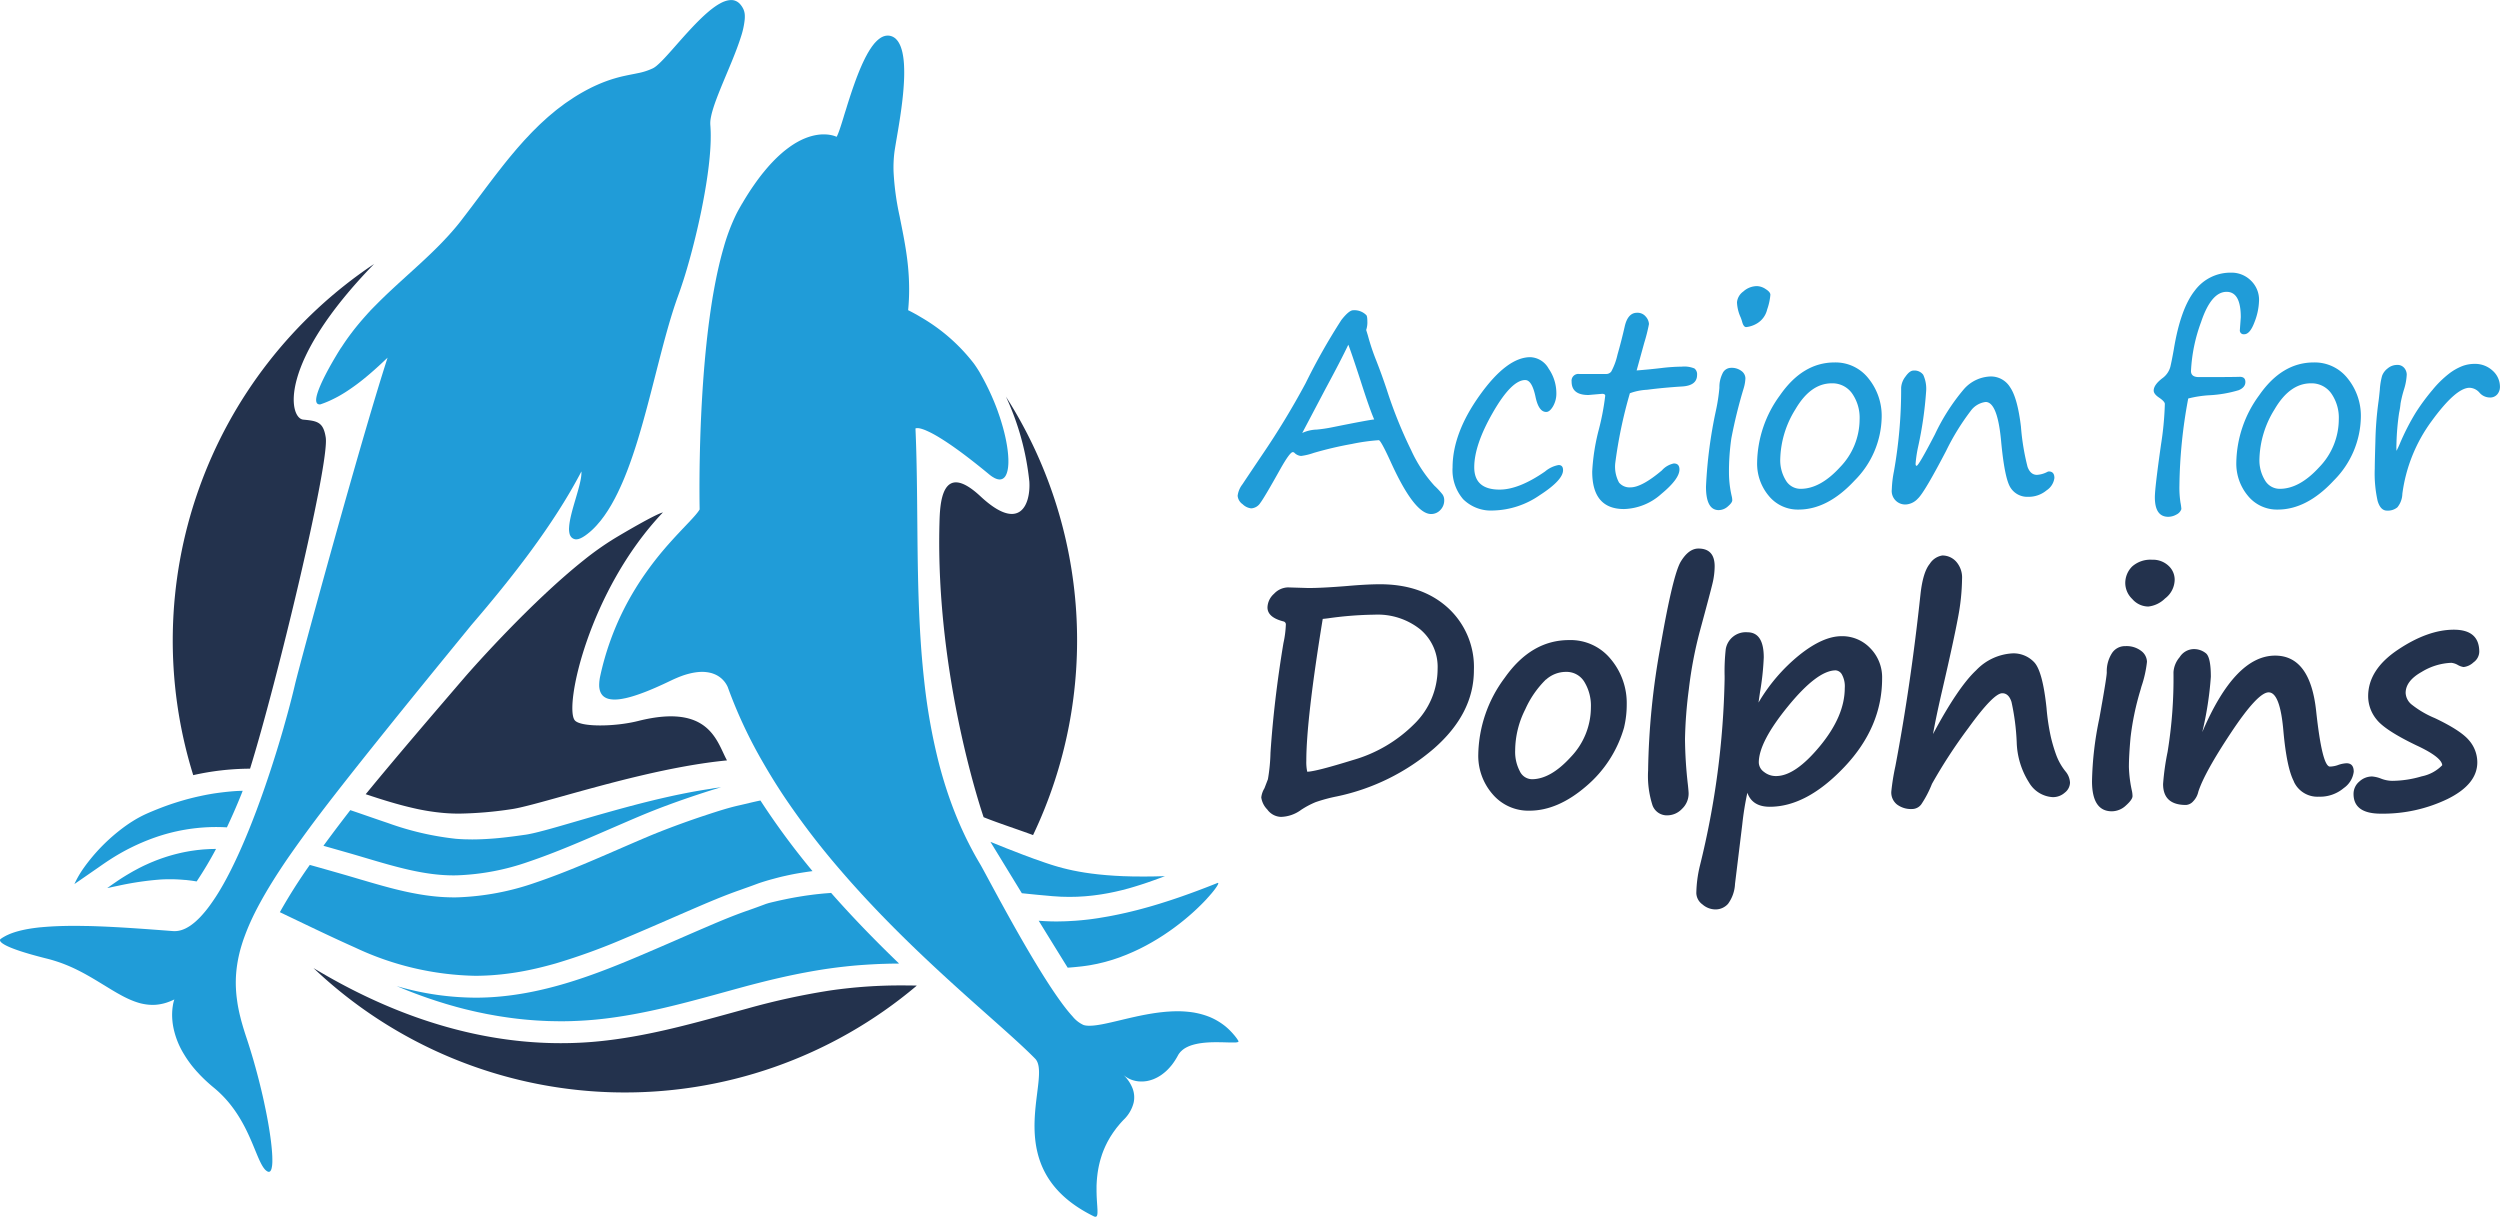 <svg xmlns="http://www.w3.org/2000/svg" width="400" height="194.691" viewBox="0 0 400 194.691">
  <g id="Group_10" data-name="Group 10" transform="translate(-3100.14 -1757.736)">
    <g id="Group_8" data-name="Group 8" transform="translate(3100.14 1757.736)">
      <path id="Path_78" data-name="Path 78" d="M3484.089,2654.949a78.124,78.124,0,0,0-11.546.8,113.291,113.291,0,0,0-13.26,2.885q-1.315.358-2.632.722c-6.824,1.878-13.88,3.82-21.211,4.538-2,.2-4.036.294-6.055.294-17.507,0-31.814-7.358-39.561-12.018a72.335,72.335,0,0,0,96.538,2.805c-.087,0-.175-.006-.261-.008C3485.424,2654.956,3484.747,2654.949,3484.089,2654.949Z" transform="translate(-3339.668 -2497.28)" fill="#23324d"/>
      <path id="Path_79" data-name="Path 79" d="M3284.287,2029.314c-.382-2.48-1.348-2.641-3.6-2.852s-4.215-8.927,11.352-24.917a72.442,72.442,0,0,0-28.951,81.8,42.013,42.013,0,0,1,9.091-1.035C3276.423,2068.661,3284.917,2033.4,3284.287,2029.314Z" transform="translate(-3232.17 -1959.322)" fill="#23324d"/>
      <path id="Path_80" data-name="Path 80" d="M3939.473,2024.276a33.523,33.523,0,0,1-.161,3.47A33.523,33.523,0,0,0,3939.473,2024.276Z" transform="translate(-3794.019 -1978.12)" fill="#23324d"/>
      <path id="Path_81" data-name="Path 81" d="M3783.56,1945.65c-.167.284-.336.574-.5.873.171-.3.34-.584.51-.872Z" transform="translate(-3664.817 -1913.115)" fill="#23324d"/>
      <path id="Path_82" data-name="Path 82" d="M3982.507,2137.759c.214,3.587-1.481,8.256-7.811,2.356s-6.494,1.38-6.572,4.34c-.647,24.777,7.067,46.991,7.067,46.991,2.18.889,5.673,2.025,7.909,2.862a72.442,72.442,0,0,0-4.343-70.156A42.485,42.485,0,0,1,3982.507,2137.759Z" transform="translate(-3817.811 -2060.695)" fill="#23324d"/>
      <path id="Path_83" data-name="Path 83" d="M3617.52,2701.25q.778,0,1.565-.022-.871.023-1.732.02Z" transform="translate(-3527.803 -2537.843)" fill="#23324d"/>
      <path id="Path_84" data-name="Path 84" d="M3430.4,2042.43c.962-1.173,1.977-2.279,3.025-3.341C3432.379,2040.151,3431.364,2041.257,3430.4,2042.43Z" transform="translate(-3373.221 -1990.368)" fill="#23324d"/>
      <path id="Path_85" data-name="Path 85" d="M3506.355,1970.281c.909-.924,1.789-1.877,2.624-2.877C3508.144,1968.4,3507.264,1969.357,3506.355,1970.281Z" transform="translate(-3436.023 -1931.097)" fill="#23324d"/>
      <path id="Path_86" data-name="Path 86" d="M3372.766,2383.75c.058-.25.173-.708.338-1.342C3372.939,2383.042,3372.824,2383.5,3372.766,2383.75Z" transform="translate(-3325.564 -2274.236)" fill="#23324d"/>
      <path id="Path_87" data-name="Path 87" d="M3438.128,2099.655c1.32-4.507,2.536-8.532,3.5-11.506C3440.664,2091.124,3439.448,2095.148,3438.128,2099.655Z" transform="translate(-3379.609 -2030.932)" fill="#23324d"/>
      <path id="Path_88" data-name="Path 88" d="M3724.1,2031.99h0c.156-.464.313-.919.474-1.358l.022-.061-.022.061C3724.416,2031.071,3724.258,2031.527,3724.1,2031.99Z" transform="translate(-3616.07 -1983.326)" fill="#23324d"/>
      <path id="Path_89" data-name="Path 89" d="M3395.245,2131.322a1.071,1.071,0,0,0,.109-.006.849.849,0,0,1-.176,0C3395.2,2131.315,3395.22,2131.322,3395.245,2131.322Z" transform="translate(-3344.095 -2066.622)" fill="#23324d"/>
      <path id="Path_90" data-name="Path 90" d="M3415.654,2078.461v0s0,.008-.006.014A.09.09,0,0,0,3415.654,2078.461Z" transform="translate(-3361.02 -2022.922)" fill="#23324d"/>
      <path id="Path_91" data-name="Path 91" d="M3401.41,2089.054c.558-1.073,1.164-2.121,1.636-2.906C3402.573,2086.933,3401.969,2087.979,3401.41,2089.054Z" transform="translate(-3349.248 -2029.278)" fill="#23324d"/>
      <path id="Path_92" data-name="Path 92" d="M3367.881,2402.96q.2-.739.365-1.411Q3368.077,2402.22,3367.881,2402.96Z" transform="translate(-3321.525 -2290.063)" fill="#23324d"/>
      <path id="Path_93" data-name="Path 93" d="M3350.379,2463.916h0q.166-.508.327-1.01Q3350.545,2463.408,3350.379,2463.916Z" transform="translate(-3307.053 -2340.794)" fill="#23324d"/>
      <path id="Path_94" data-name="Path 94" d="M3918.014,2648.054c.747-.022,1.5-.031,2.244-.035l0,0Q3919.133,2648.021,3918.014,2648.054Z" transform="translate(-3776.408 -2493.849)" fill="#23324d"/>
      <path id="Path_95" data-name="Path 95" d="M3866.072,2582.752c-.149.01-.3.024-.447.035.151-.011.3-.02.452-.029Z" transform="translate(-3733.09 -2439.887)" fill="#23324d"/>
      <path id="Path_96" data-name="Path 96" d="M4023.593,2200.672c.024,0,.045-.006.068-.008a1.238,1.238,0,0,1-.144,0C4023.541,2200.663,4023.569,2200.672,4023.593,2200.672Z" transform="translate(-3863.644 -2123.962)" fill="#23324d"/>
      <path id="Path_97" data-name="Path 97" d="M3343.666,2488.545h0v0h0Z" transform="translate(-3301.501 -2361.994)" fill="#23324d"/>
      <path id="Path_98" data-name="Path 98" d="M3460.828,2485.516c-.354.053-.709.11-1.066.168l-.444.073q-.757.129-1.52.271l-.13.025q-.7.133-1.4.277c-.165.033-.33.069-.494.1q-.525.109-1.05.224l-.555.123q-.506.113-1.01.23l-.543.126q-.543.128-1.083.261l-.437.106q-.758.188-1.51.381l-.054.014q-.728.188-1.446.378l-.435.117-1.047.283-.489.134-.994.276-.454.127-1.068.3-.321.091c-.5.141-.979.281-1.456.419-1.022.3-2.007.583-2.938.854l-.582.169-.587.17-.669.193-.44.126-.958.271-.184.051q-.445.124-.861.236l-.313.083c-.2.053-.4.1-.586.153l-.322.081q-.261.065-.506.123l-.292.068c-.166.037-.322.071-.474.1l-.227.047c-.213.041-.414.077-.6.1h-.008q-.918.134-1.839.253l-.449.057c-.631.079-1.263.152-1.9.213l-.113.01c-.588.056-1.176.1-1.765.134-.151.009-.3.018-.453.025-.625.031-1.249.051-1.874.052h-.057c-.272,0-.545-.009-.818-.016-.156,0-.311,0-.467-.009-.453-.017-.905-.044-1.357-.082a46.61,46.61,0,0,1-10.812-2.512c-2.023-.676-4.024-1.39-6.032-2.067-1.025,1.328-2.019,2.632-2.967,3.9-.462.618-.9,1.218-1.334,1.806q1.2.339,2.4.681l1.255.358c1,.283,2,.58,3,.877,4.879,1.448,9.486,2.816,14.147,2.816q.3,0,.6-.008a38.527,38.527,0,0,0,11.421-2.174c4.341-1.469,8.7-3.364,12.922-5.2,1.621-.7,3.3-1.432,4.959-2.131,2.867-1.205,6-2.362,9.576-3.538,1.041-.342,2.174-.708,3.351-1.044l-.333.041q-.481.061-.966.13C3461.189,2485.463,3461.009,2485.488,3460.828,2485.516Z" transform="translate(-3347.289 -2359.281)" fill="#209cd8"/>
      <path id="Path_99" data-name="Path 99" d="M3172.753,2500.684c.561-.392,1.141-.8,1.751-1.193a34.033,34.033,0,0,1,7.131-3.543l-.042-.03.058.024a29.641,29.641,0,0,1,9.943-1.723q.505,0,1.014.018c.234.008.467.022.7.034.757-1.6,1.532-3.354,2.314-5.3.067-.167.138-.353.211-.548-.214.008-.428.007-.641.019-.1,0-.192.007-.288.013-.621.037-1.239.092-1.856.16-.141.015-.282.032-.423.049-.625.075-1.248.161-1.869.266l-.081.015c-.6.1-1.2.225-1.8.356-.136.03-.273.059-.409.09q-.9.208-1.8.456c-.109.03-.217.063-.326.094q-.816.234-1.625.5c-.1.033-.2.063-.3.1q-.888.3-1.766.641c-.13.05-.26.1-.389.153-.6.237-1.193.482-1.783.745a18.191,18.191,0,0,0-2.129,1.132q-.525.323-1.039.681a29.192,29.192,0,0,0-5.473,5.021c-.5.6-.966,1.191-1.376,1.77a15.652,15.652,0,0,0-1.551,2.66l3.255-2.253Z" transform="translate(-3157.004 -2361.894)" fill="#209cd8"/>
      <path id="Path_100" data-name="Path 100" d="M4079.376,2576.825q-.887.273-1.782.527c-.144.041-.287.078-.431.118-.455.126-.909.25-1.366.368-.214.055-.427.107-.642.16q-.587.146-1.175.282c-.232.053-.463.1-.7.155q-.576.126-1.154.24c-.228.045-.455.091-.683.134-.413.077-.825.147-1.238.215-.2.032-.392.067-.588.1-.606.093-1.211.177-1.816.247h-.007c-.6.07-1.2.125-1.795.171-.193.015-.385.023-.577.035-.409.026-.818.048-1.225.062-.224.008-.447.011-.67.014s-.418.013-.627.013c-.228,0-.454-.006-.681-.01-.1,0-.2,0-.3-.005q-.825-.022-1.643-.084l-.244-.018c1.623,2.64,3.253,5.283,4.638,7.51.191-.014.382-.025.573-.041.595-.05,1.189-.109,1.783-.179l.077-.011q.582-.071,1.154-.166c.15-.025.3-.058.445-.086.256-.048.512-.094.765-.149.167-.037.331-.081.5-.12.23-.055.461-.107.688-.168.172-.046.34-.1.511-.147.216-.062.434-.122.648-.189.175-.055.346-.115.518-.173.2-.069.411-.135.613-.208.174-.062.344-.13.516-.2.2-.074.394-.148.588-.226.171-.069.338-.143.507-.215.189-.08.38-.159.567-.243.167-.075.331-.154.5-.231.183-.085.367-.17.547-.259.164-.081.323-.164.484-.246.176-.09.353-.179.527-.272s.313-.171.469-.258.342-.188.509-.284.3-.178.453-.268.328-.195.489-.293.292-.184.438-.276.315-.2.469-.3.279-.187.418-.281.3-.205.453-.309.266-.188.4-.282.291-.208.433-.313.254-.19.38-.285.277-.209.411-.313.241-.189.36-.284.264-.209.392-.314.227-.187.338-.28.25-.209.37-.312.211-.183.315-.273.236-.207.351-.31.2-.178.294-.267.219-.2.325-.3.184-.174.274-.26.2-.2.3-.291l.251-.249c.094-.094.186-.187.276-.279s.154-.159.229-.237.17-.178.25-.265.138-.149.2-.222.153-.168.225-.25l.18-.206q.1-.118.2-.23l.157-.188c.059-.072.115-.142.169-.209l.132-.167c.05-.065.1-.127.141-.187l.106-.146c.04-.056.077-.109.111-.16s.058-.085.083-.125.055-.089.079-.13.041-.07.057-.1.034-.068.048-.1.024-.053.031-.075a.391.391,0,0,0,.016-.065.172.172,0,0,0,0-.047.053.053,0,0,0-.016-.03.041.041,0,0,0-.024-.016.133.133,0,0,0-.078.011l-.025.01q-.8.321-1.62.638l-.536.205c-.381.146-.763.292-1.149.435-.214.08-.429.159-.645.238q-.542.2-1.088.393l-.668.236q-.563.2-1.131.386c-.21.071-.42.142-.631.212q-.665.219-1.335.427C4079.67,2576.732,4079.524,2576.78,4079.376,2576.825Z" transform="translate(-3893.84 -2432.231)" fill="#209cd8"/>
      <path id="Path_101" data-name="Path 101" d="M3536.183,2582.785c-.15.01-.3.018-.451.029-.2.015-.4.03-.6.047-.3.026-.605.057-.907.089-.19.02-.381.039-.571.061-.324.038-.646.081-.969.125-.167.023-.335.044-.5.068-.4.059-.8.123-1.2.191-.086.015-.173.027-.26.042q-.735.127-1.467.273c-.123.024-.246.052-.369.077-.363.075-.726.15-1.087.231-.175.039-.349.081-.524.122q-.464.107-.928.22l-.138.035c-.165.052-.332.1-.5.155-.067.027-.135.054-.206.08l-.046.017-.245.09-.329.122c-.8.3-1.589.575-2.257.81-2.078.729-4.149,1.593-5.9,2.343q-2.417,1.035-4.827,2.089c-2.4,1.045-4.886,2.125-7.352,3.16-6.935,2.908-14.469,5.67-22.573,6.192-.882.057-1.78.086-2.667.086a45.479,45.479,0,0,1-12.649-1.855l.533.223c.278.115.556.23.839.343q.286.115.576.229.425.167.857.331c.2.074.393.149.591.222q.439.163.886.321c.2.071.4.142.6.212.307.107.619.211.931.314.2.065.39.131.588.195.336.108.676.213,1.017.318.179.055.356.111.536.165.416.124.838.243,1.261.361.109.031.216.063.326.093q.807.22,1.632.424c.109.027.221.051.331.078.437.106.876.209,1.321.307.194.043.39.082.585.123.365.077.73.154,1.1.225.224.043.45.083.676.124.346.063.693.126,1.043.184.24.04.481.076.722.113q.513.079,1.03.151c.25.034.5.066.753.1q.513.064,1.032.12c.256.028.513.054.771.079.348.033.7.063,1.051.09.258.02.517.04.778.057.359.023.722.042,1.084.059.255.012.51.025.766.034.384.013.77.019,1.157.025.24,0,.478.01.718.01q.861,0,1.732-.02c.125,0,.252-.01.378-.014q.722-.023,1.451-.066c.167-.01.333-.019.5-.03.6-.04,1.209-.086,1.819-.146q1.392-.136,2.772-.333c2.53-.355,5.035-.844,7.523-1.414,1.454-.333,2.9-.692,4.346-1.067q1.444-.375,2.883-.766l1.438-.392,1.98-.544q1.162-.32,2.323-.637,1.256-.342,2.518-.663c.854-.219,1.709-.432,2.567-.635q.851-.2,1.705-.39,1.707-.378,3.426-.7t3.451-.58l.292-.04q1.218-.174,2.438-.307l.45-.05q1.3-.136,2.613-.227l.512-.034c.884-.056,1.769-.1,2.654-.132.095,0,.19,0,.285-.007q1.12-.034,2.24-.039C3543.476,2590.642,3539.776,2586.867,3536.183,2582.785Z" transform="translate(-3403.196 -2439.912)" fill="#209cd8"/>
      <path id="Path_102" data-name="Path 102" d="M4025.368,2544.282q.69.06,1.365.088c.109,0,.214,0,.322.007.34.011.679.021,1.013.021.412,0,.819-.009,1.221-.024.132,0,.261-.014.392-.021.27-.014.54-.028.806-.049.154-.012.307-.027.459-.04.241-.022.481-.044.718-.071.156-.018.31-.037.465-.056q.347-.044.689-.094c.151-.022.3-.045.452-.069.231-.037.458-.076.685-.117.141-.025.282-.05.422-.076.244-.047.484-.1.724-.148.116-.025.234-.048.35-.074q.507-.113,1-.235l.041-.01c.345-.086.684-.177,1.02-.269l.318-.091c.226-.064.452-.129.674-.2l.369-.113c.2-.062.4-.125.6-.188l.371-.121.571-.19.361-.124.567-.2.326-.116.613-.224.245-.09c.28-.1.557-.207.827-.309h-.01c-.547.019-1.074.032-1.592.042l-.276.005q-.737.012-1.434.013h-.279c-.494,0-.976-.005-1.441-.014l-.175,0c-.468-.01-.924-.023-1.364-.04l-.075,0c-.447-.018-.876-.041-1.3-.066l-.187-.011c-.4-.025-.781-.053-1.154-.084l-.214-.018q-.547-.047-1.06-.1l-.182-.02c-.347-.038-.685-.078-1.009-.121l-.1-.013q-.479-.064-.926-.133l-.086-.013c-.3-.047-.587-.1-.866-.147l-.143-.026q-.4-.074-.775-.151l-.142-.03c-.246-.052-.484-.1-.713-.158l-.114-.027c-.234-.056-.462-.111-.68-.167l-.036-.01c-.218-.056-.426-.113-.627-.17l-.066-.018c-.2-.056-.387-.112-.571-.167l-.091-.027q-.265-.081-.511-.16l-.09-.029-.475-.156-.057-.019-.454-.153c-1.143-.386-2.275-.8-3.4-1.227-1.759-.664-3.505-1.362-5.248-2.071.762,1.25,2.723,4.463,5.025,8.219Q4022.905,2544.072,4025.368,2544.282Z" transform="translate(-3856.961 -2400.895)" fill="#209cd8"/>
      <path id="Path_103" data-name="Path 103" d="M3212.07,2547.121c.268.03.536.061.8.1.156.022.311.047.466.072l.2.031a60.393,60.393,0,0,0,3.1-5.2h-.071c-.153,0-.305.006-.458.009-.2,0-.392.008-.586.017-.155.007-.309.018-.463.027-.191.012-.383.024-.574.04-.156.013-.311.03-.467.046-.188.02-.375.039-.562.063-.155.02-.31.042-.464.064-.186.027-.372.054-.557.085-.154.026-.308.054-.462.082-.184.034-.367.069-.549.107-.154.032-.307.065-.46.1q-.272.061-.542.128-.229.056-.457.117-.269.072-.537.149c-.151.043-.3.087-.451.134q-.268.082-.535.171c-.147.049-.295.1-.442.148-.179.063-.357.128-.535.194-.144.054-.289.107-.433.163-.178.07-.356.143-.534.217-.141.058-.282.115-.422.176-.18.078-.358.159-.537.24-.136.062-.273.123-.408.187-.182.086-.362.177-.542.267-.131.065-.261.128-.391.2-.187.1-.373.2-.559.3-.121.065-.242.129-.362.2-.2.114-.4.232-.605.351-.1.06-.2.117-.3.177q-.451.272-.9.559c-.762.493-1.5,1.025-2.248,1.542q.854-.18,1.707-.356a48.265,48.265,0,0,1,6.874-1.015c.469-.027.936-.04,1.4-.041l.068,0q.577,0,1.151.027c.058,0,.116.008.174.011q.526.027,1.05.076C3211.792,2547.087,3211.931,2547.105,3212.07,2547.121Z" transform="translate(-3182.071 -2406.294)" fill="#209cd8"/>
      <path id="Path_104" data-name="Path 104" d="M3392.6,2525.3a44.028,44.028,0,0,0,5.541-.725h0c1.126-.218,2.244-.479,3.356-.77q.738-.192,1.472-.4a100.944,100.944,0,0,0,11.076-4.029q1.525-.639,3.045-1.294,2.379-1.022,4.753-2.06,2.177-.947,4.358-1.885.755-.324,1.516-.642c1.52-.635,3.054-1.244,4.6-1.787.3-.1.593-.213.89-.319.437-.155.875-.308,1.31-.47l.437-.161.137-.051.184-.068.006,0,.081-.03.021-.008.034-.014-.076.024.08-.026h0q.883-.3,1.775-.552c.2-.058.4-.108.6-.163.421-.115.842-.227,1.266-.33.24-.058.48-.11.721-.164.389-.087.779-.17,1.17-.246q.378-.074.758-.14.58-.1,1.163-.188c.251-.037.5-.075.754-.108.142-.019.284-.041.427-.058a119.7,119.7,0,0,1-8.333-11.3c-1.139.226-2.277.526-3.4.777-.868.194-1.734.432-2.594.69q-.645.194-1.285.4c-.427.136-.851.276-1.274.415q-3,.985-5.959,2.106c-1.124.427-2.245.866-3.353,1.332q-1.466.616-2.929,1.252c-5.018,2.168-10.024,4.417-15.187,6.164a42.049,42.049,0,0,1-12.451,2.358q-.348.01-.7.009c-.091,0-.182,0-.273-.006-.184,0-.368-.006-.552-.011-.21-.007-.421-.015-.631-.026-.184-.009-.367-.021-.551-.033q-.315-.022-.628-.051-.273-.025-.546-.054-.316-.034-.63-.074c-.18-.023-.361-.046-.541-.072-.21-.03-.419-.062-.629-.095-.179-.029-.359-.057-.538-.088q-.315-.055-.629-.115c-.177-.033-.354-.066-.531-.1q-.318-.064-.635-.132c-.174-.037-.349-.074-.523-.113-.213-.048-.426-.1-.638-.148-.172-.041-.344-.081-.516-.123q-.322-.079-.643-.161c-.17-.043-.34-.086-.51-.131q-.326-.086-.651-.175l-.494-.134q-.337-.093-.673-.189l-.472-.134-.7-.2-.453-.132-.8-.236-.351-.1-1.093-.324-.651-.192-.493-.145-.963-.278-.171-.049c-1.049-.3-2.1-.6-3.161-.9q-.849-.24-1.7-.475a86.1,86.1,0,0,0-4.791,7.562l1.447.693c1.692.81,3.384,1.623,5.08,2.425,1.844.873,3.694,1.732,5.557,2.563a47.076,47.076,0,0,0,19.231,4.5Q3391.375,2525.378,3392.6,2525.3Z" transform="translate(-3314.053 -2369.256)" fill="#209cd8"/>
      <path id="Path_105" data-name="Path 105" d="M3148.274,1892.1q.507-.7,1.041-1.432c.36-.49.726-.986,1.106-1.494l.007-.009c.258-.345.523-.7.789-1.047,2.67-3.523,6.449-8.292,10.238-13.011,7.052-8.781,14.128-17.373,14.11-17.374h0c6.41-7.445,13.154-16.032,17.6-24.567a.059.059,0,0,0,0,.007,3.348,3.348,0,0,1,0,.394c-.107,2.1-1.839,6.131-1.969,8.534,0,.018,0,.039-.005.057a3.278,3.278,0,0,0,.078.966,1.285,1.285,0,0,0,.337.616,1.113,1.113,0,0,0,.649.29h0a.989.989,0,0,0,.233-.013,1.28,1.28,0,0,0,.155-.023,1.989,1.989,0,0,0,.2-.063c.055-.02.109-.037.165-.062s.14-.068.211-.105.112-.057.168-.09c.073-.042.145-.09.217-.136.055-.036.109-.069.163-.106.073-.051.144-.1.214-.157.051-.037.1-.073.15-.111.072-.056.138-.111.206-.167l.127-.1c.072-.061.136-.118.2-.175l.086-.075c.086-.077.162-.149.224-.208q.334-.319.654-.673c.068-.075.134-.158.2-.236.143-.165.287-.329.427-.5.079-.1.156-.207.234-.31.124-.162.248-.323.368-.493.081-.115.159-.236.239-.354.114-.168.229-.335.339-.51.08-.125.156-.255.235-.383.108-.177.216-.353.322-.537.077-.134.152-.273.228-.41.1-.186.206-.372.306-.563.074-.141.146-.287.219-.431.1-.2.2-.392.295-.593.07-.146.139-.3.208-.444.1-.207.192-.414.286-.625.066-.15.132-.3.2-.454.094-.219.188-.439.281-.662.062-.15.123-.3.183-.453q.14-.348.277-.7c.058-.15.115-.3.171-.452q.138-.368.274-.742.079-.219.157-.439.139-.394.276-.794.071-.207.14-.415.142-.423.28-.85.062-.192.124-.385.145-.457.287-.919c.034-.11.068-.22.1-.331q.153-.5.3-1.011c.025-.085.051-.17.075-.255q.165-.566.326-1.137l.038-.135c1.838-6.525,3.341-13.474,5.145-18.836.156-.464.314-.92.474-1.358l.022-.061q.109-.3.221-.618c.029-.083.059-.17.088-.255.054-.157.109-.316.164-.481.033-.1.065-.2.1-.3.054-.164.109-.33.163-.5l.1-.3q.088-.278.177-.565c.028-.089.055-.178.083-.269q.106-.348.213-.708l.049-.163c.182-.619.365-1.262.547-1.925l.027-.1q.122-.446.242-.9l.042-.158q.116-.444.231-.9l.035-.137q.123-.49.245-.987l.013-.054c.355-1.457.693-2.96,1-4.466,0,0,0-.009,0-.013q.112-.551.217-1.1l.009-.046c.172-.9.332-1.8.475-2.681l.008-.048c.164-1.019.306-2.019.421-2.987,0-.038.009-.076.014-.114q.081-.691.142-1.357c.005-.055.01-.109.014-.163.079-.88.129-1.721.149-2.513,0-.064,0-.129,0-.193q.011-.558,0-1.08c0-.064,0-.127-.006-.19-.011-.354-.028-.7-.056-1.023a4.315,4.315,0,0,1,.073-1.069q.029-.171.069-.354c.078-.362.184-.754.313-1.172.162-.523.36-1.086.583-1.677.167-.444.348-.9.538-1.374q.214-.53.441-1.076c.452-1.091.933-2.221,1.39-3.337.574-1.4,1.108-2.785,1.5-4.036a12.961,12.961,0,0,0,.6-2.794q.017-.24.014-.461a2.747,2.747,0,0,0-.224-1.133,3.855,3.855,0,0,0-.254-.452c-.023-.036-.047-.07-.071-.1a2.731,2.731,0,0,0-.245-.3c-.015-.016-.029-.034-.043-.049a2.094,2.094,0,0,0-.312-.256c-.025-.017-.052-.031-.077-.047a1.771,1.771,0,0,0-.279-.138c-.025-.01-.049-.022-.074-.03a1.861,1.861,0,0,0-.36-.083c-.024,0-.049,0-.074-.005a2.14,2.14,0,0,0-.3,0c-.05,0-.1.006-.15.012a2.757,2.757,0,0,0-.277.046c-.049.01-.1.019-.147.032-.114.03-.23.068-.347.112-.03.011-.059.018-.089.03-.146.057-.294.126-.445.2-.052.026-.1.057-.157.085-.1.055-.2.111-.308.174-.063.038-.128.079-.193.12-.095.061-.191.124-.287.19-.067.046-.134.092-.2.141-.1.071-.2.146-.3.223-.063.049-.127.1-.191.146-.129.1-.258.209-.388.318l-.2.172c-.127.11-.255.222-.384.339-.073.066-.146.135-.219.2-.095.088-.189.176-.284.267l-.235.226-.272.268-.238.238q-.138.14-.277.283c-.075.078-.151.154-.226.233-.121.126-.241.254-.361.382s-.237.253-.355.381l-.242.263-.276.3-.209.231-.292.325-.166.186-.325.366h0c-.458.518-.9,1.024-1.324,1.5l-.07.079-.352.393-.121.134c-.1.116-.207.229-.309.339l-.111.12q-.181.2-.354.378l-.039.041q-.189.2-.366.374l-.086.084c-.086.085-.17.166-.252.242l-.11.1c-.071.065-.14.125-.208.182l-.1.088c-.068.055-.132.1-.2.149-.028.02-.057.043-.084.061a2.213,2.213,0,0,1-.248.149,9.981,9.981,0,0,1-2.49.8c-.228.048-.458.1-.7.143-.394.078-.805.158-1.24.253a22.533,22.533,0,0,0-3.2.929c-.4.151-.823.321-1.262.516-.38.168-.77.348-1.18.556l-.063.034c-.311.158-.628.326-.958.509l-.036.021q-.771.429-1.508.9c-.166.106-.324.221-.488.329-.333.22-.667.439-.99.67-.18.129-.352.268-.53.4-.3.222-.6.442-.886.673-.176.141-.344.289-.518.433-.282.234-.566.466-.841.708-.167.148-.329.3-.494.452-.273.248-.546.494-.813.749-.157.151-.309.307-.464.459-.267.264-.536.526-.8.8-.144.148-.283.3-.425.451-.267.283-.535.565-.8.854-.126.14-.25.282-.375.423-.273.306-.546.613-.813.925-.107.125-.212.252-.318.377-.283.334-.565.67-.844,1.009-.082.1-.162.2-.243.3q-.455.56-.9,1.127l-.122.156c-2.078,2.642-4.051,5.37-6.073,7.987l-.137.178-.2.266q-.4.516-.82,1.016c-.835,1-1.715,1.953-2.624,2.877l-.012.012c-1.976,2.008-4.09,3.879-6.187,5.791q-.744.678-1.481,1.365c-.822.767-1.635,1.548-2.43,2.353l-.015.015c-1.048,1.062-2.063,2.168-3.025,3.342q-.48.586-.943,1.2c-.581.767-1.14,1.561-1.667,2.394l.022-.038.028-.048.005-.011c0-.007.008-.015.006-.014l-.008.01-.018.023-.018.026-.044.065-.019.029-.076.118-.017.026-.109.172-.013.021-.137.221-.013.02-.161.262-.012.021q-.089.146-.187.308l0,.006c-.472.785-1.078,1.833-1.636,2.906l-.019.037q-.106.205-.21.41l-.038.075q-.093.185-.182.37l-.049.1q-.081.17-.16.339l-.054.118q-.073.159-.141.316l-.053.123q-.066.153-.126.3l-.049.122c-.039.1-.075.193-.11.287-.015.04-.03.079-.044.118-.033.093-.064.184-.093.273-.012.036-.025.073-.036.109-.028.091-.052.178-.076.264-.008.03-.018.062-.026.091-.024.094-.043.184-.06.271,0,.018-.008.037-.011.055a2.255,2.255,0,0,0-.04.55c0,.021.007.038.009.058a.983.983,0,0,0,.028.153,1.758,1.758,0,0,0,.078.168.488.488,0,0,0,.047.053.324.324,0,0,0,.144.1.507.507,0,0,0,.1.035.661.661,0,0,0,.092.012.858.858,0,0,0,.176,0,15.32,15.32,0,0,0,1.845-.751c.374-.178.745-.367,1.111-.572s.72-.418,1.075-.643a32.28,32.28,0,0,0,3.076-2.245q.327-.267.648-.539c1.068-.906,2.075-1.84,3-2.727-.964,2.975-2.18,7-3.5,11.508-.566,1.932-1.15,3.952-1.742,6.015q-.444,1.548-.892,3.123c-1.789,6.289-3.59,12.768-5.088,18.229q-.249.91-.488,1.781-.119.435-.235.859-.231.848-.449,1.649c-.217.8-.424,1.563-.618,2.282-.112.415-.219.813-.323,1.2l-.256.954c-.19.711-.362,1.357-.514,1.93l-.145.548-.049.187q-.1.374-.181.692c-.165.634-.28,1.091-.338,1.342-.042.18-.086.368-.133.562l-.031.127q-.055.228-.114.468l-.043.174q-.059.239-.122.488c-.013.051-.025.1-.039.153q-.17.671-.365,1.411l-.025.093q-.088.331-.18.674l-.031.116q-.095.351-.195.714l-.023.083q-.229.831-.482,1.718l0,.016q-.121.423-.248.858l-.027.092q-.126.432-.258.875c0,.008,0,.016-.007.024q-.282.946-.585,1.931h0q-.146.474-.3.956l-.025.081q-.148.468-.3.942l-.012.039q-.161.5-.327,1.01c-.37,1.13-.757,2.277-1.161,3.43v0h0c-.361,1.03-.735,2.063-1.12,3.091v0c-.382,1.02-.776,2.034-1.18,3.033-.476,1.178-.966,2.335-1.467,3.454q-.325.725-.656,1.428l-.064.136q-.348.735-.7,1.441l-.024.049c-.5.988-1,1.928-1.514,2.808h0a31.859,31.859,0,0,1-2,3.058,18.093,18.093,0,0,1-1.331,1.6l-.048.051c-.093.1-.185.19-.278.282l-.087.086q-.128.124-.257.241l-.109.1c-.081.072-.162.142-.244.209l-.124.1c-.078.062-.156.124-.233.182-.045.033-.09.064-.135.1-.075.053-.151.108-.226.157-.048.032-.1.06-.145.09q-.172.107-.346.2c-.073.039-.146.079-.219.114-.053.025-.107.046-.161.07-.07.03-.14.061-.209.088-.053.02-.107.037-.16.055-.07.023-.14.047-.209.066-.053.015-.106.027-.159.039-.07.017-.141.031-.211.044-.052.009-.1.017-.156.024-.072.009-.144.016-.216.021-.05,0-.1.006-.151.008-.107,0-.215,0-.323-.006h0l-.124-.009-1.725-.131-.216-.016q-.923-.069-1.847-.136l-.221-.016q-.913-.066-1.822-.127l-.236-.016q-.9-.059-1.789-.113l-.254-.015q-.882-.052-1.752-.095l-.26-.013q-.861-.042-1.706-.073l-.268-.01q-.841-.03-1.661-.047l-.251,0q-.821-.016-1.618-.017h-.221q-.838,0-1.642.021h-.045c-1.227.031-2.389.1-3.469.2l-.039,0q-.488.049-.952.11l-.055.007q-.96.128-1.811.312l-.135.031q-.347.078-.673.167l-.145.039a10.848,10.848,0,0,0-1.372.482c-.056.025-.109.05-.164.075q-.224.1-.431.216c-.053.029-.108.057-.159.088a5.54,5.54,0,0,0-.5.32l0,0s-1.117.562,3,1.935c1.083.361,2.523.778,4.448,1.257h0c.426.106.837.227,1.241.354l.24.076q.579.189,1.132.4l.211.084q.533.212,1.044.441l.08.035c.359.163.707.333,1.051.506l.211.107q.5.256.976.521l.162.091q.452.253.888.51l.109.064c.316.186.624.373.93.559l.216.132.9.549q.4.243.783.478l.178.107q.41.246.813.477l.181.1c.276.156.552.308.825.45l.065.033c.257.132.513.255.768.371l.158.072q.4.175.792.319l.161.056c.273.095.546.181.82.25l.009,0a8.227,8.227,0,0,0,.827.159l.167.023a7.28,7.28,0,0,0,.819.054c.158,0,.317,0,.477-.009h.008c.172-.01.345-.029.519-.053l.152-.023q.213-.034.428-.081c.041-.009.082-.016.123-.026q.27-.064.544-.15l.128-.043q.22-.073.445-.162l.162-.065c.188-.078.378-.162.57-.257l0,0s-.041.106-.1.306c0,.016-.009.036-.014.053-.01.037-.019.072-.029.114s-.025.11-.038.17c0,.011,0,.02-.007.031-.014.069-.029.144-.042.223l0,.011c-.009.049-.016.1-.024.155s-.012.072-.018.111c-.026.186-.049.392-.065.616a.042.042,0,0,0,0,.005,9.7,9.7,0,0,0-.013,1.108c.008.185.022.378.042.577a11.05,11.05,0,0,0,.169,1.108,13.142,13.142,0,0,0,1.535,3.944c.05.087.106.176.159.264.2.331.414.665.655,1.006.22.312.452.626.71.945.15.185.31.372.473.56.03.034.056.068.086.1.1.118.218.237.327.355s.189.21.291.315a25.52,25.52,0,0,0,2.222,2.047,17.957,17.957,0,0,1,2.892,3.015q.2.263.388.528.376.529.706,1.062t.622,1.06c.26.47.5.934.716,1.39,1.26,2.614,1.93,4.914,2.76,5.92a1.637,1.637,0,0,0,.512.435.445.445,0,0,0,.186.05.291.291,0,0,0,.078-.012.307.307,0,0,0,.063-.016.35.35,0,0,0,.069-.052.385.385,0,0,0,.053-.045.7.7,0,0,0,.058-.091c.014-.024.03-.044.044-.073s.032-.085.047-.129.024-.061.034-.1c.014-.053.026-.115.038-.175s.028-.152.04-.236.02-.14.027-.219.009-.138.013-.208.009-.125.011-.194,0-.162,0-.244,0-.136,0-.21,0-.182-.006-.275c0-.076,0-.151-.006-.23,0-.1-.01-.2-.016-.3,0-.082-.008-.162-.014-.247-.007-.109-.017-.225-.026-.339-.007-.085-.013-.169-.021-.256-.01-.118-.023-.241-.035-.364-.009-.092-.018-.182-.028-.276-.013-.125-.029-.255-.044-.385-.012-.1-.023-.194-.035-.294-.017-.133-.035-.269-.054-.406-.014-.1-.027-.205-.042-.31-.02-.14-.041-.283-.062-.427-.016-.107-.032-.214-.049-.323-.023-.145-.046-.292-.07-.44-.019-.115-.038-.23-.057-.347-.025-.149-.051-.3-.077-.453-.021-.118-.042-.237-.063-.358q-.041-.23-.085-.465c-.024-.126-.047-.253-.072-.38-.03-.156-.06-.313-.091-.471l-.078-.393c-.032-.159-.064-.318-.1-.479-.028-.136-.057-.274-.086-.412q-.051-.24-.1-.483l-.092-.418c-.037-.165-.073-.33-.111-.5q-.048-.213-.1-.427c-.038-.165-.077-.33-.116-.5-.035-.148-.071-.3-.108-.447s-.078-.325-.119-.489-.077-.309-.116-.464-.081-.323-.123-.485-.084-.323-.126-.484-.081-.311-.123-.467-.091-.338-.137-.507c-.041-.152-.082-.3-.124-.456-.047-.17-.1-.339-.143-.509q-.064-.228-.129-.456c-.051-.178-.1-.356-.156-.534-.042-.141-.083-.283-.125-.424-.058-.195-.118-.388-.177-.583-.039-.126-.076-.252-.115-.377-.07-.225-.141-.449-.212-.673-.03-.093-.059-.187-.088-.279q-.153-.476-.311-.948c-.121-.363-.236-.72-.345-1.074-.033-.107-.064-.212-.1-.318q-.114-.377-.219-.749c-.033-.118-.065-.235-.1-.352q-.1-.372-.19-.739c-.025-.1-.051-.2-.075-.3-.162-.688-.3-1.366-.4-2.04-.012-.082-.022-.163-.034-.245q-.055-.386-.1-.771c-.01-.1-.02-.2-.029-.293q-.035-.381-.056-.762c0-.084-.01-.169-.014-.253q-.022-.511-.017-1.024t.038-1.031c0-.062.01-.126.015-.188q.031-.423.082-.851c.01-.088.022-.176.034-.265q.055-.413.129-.834c.014-.078.026-.156.041-.235a22.4,22.4,0,0,1,.538-2.223c.014-.05.031-.1.047-.15q.147-.488.32-.989c.031-.09.063-.18.1-.271q.167-.468.357-.948c.033-.084.065-.168.1-.253.161-.4.331-.8.516-1.212q.672-1.5,1.569-3.138.846-1.552,1.9-3.256l.109-.175q.487-.783,1.021-1.6l.087-.134q.589-.9,1.234-1.846Q3147.122,1893.7,3148.274,1892.1Z" transform="translate(-3100.14 -1757.736)" fill="#209cd8"/>
      <path id="Path_106" data-name="Path 106" d="M3755.558,1950.623c-.059-.073-.119-.141-.178-.211q-.222-.261-.453-.5c-.062-.064-.124-.13-.187-.192-.2-.2-.408-.389-.62-.565l-.028-.025c-.222-.184-.451-.352-.683-.512-.067-.046-.135-.089-.2-.133q-.26-.17-.527-.322c-.072-.041-.143-.082-.216-.121-.222-.119-.448-.23-.676-.331l-.06-.029c-.25-.109-.5-.2-.761-.294-.073-.025-.147-.048-.221-.072q-.288-.093-.58-.172c-.079-.021-.158-.043-.238-.062q-.352-.086-.709-.153l-.088-.018c-.269-.048-.541-.086-.813-.118-.076-.009-.151-.015-.227-.023q-.307-.032-.617-.051c-.083-.005-.165-.011-.249-.015q-.358-.017-.718-.02l-.115,0c-.1,0-.19,0-.286.006-.233,0-.466.007-.7.018-.13.006-.259.016-.389.025-.2.012-.4.025-.594.043-.14.012-.279.028-.418.042-.188.02-.375.04-.563.063-.143.018-.286.038-.429.057-.183.025-.365.052-.547.08q-.216.034-.43.07-.27.046-.539.094l-.421.078c-.181.035-.361.071-.54.107l-.4.083c-.182.038-.362.078-.542.118l-.383.084-.556.128-.345.08-.584.139-1.095.261-.181.042-.615.144-.276.062c-.165.037-.329.074-.488.108l-.292.061c-.145.03-.288.059-.427.085-.1.019-.194.036-.289.052q-.2.035-.386.064l-.273.04c-.121.016-.237.029-.352.041-.084.009-.169.017-.25.023-.112.008-.219.011-.324.015-.053,0-.113.008-.165.008-.019,0-.034,0-.053,0-.115,0-.222-.01-.327-.019-.053,0-.109-.006-.159-.013a2.474,2.474,0,0,1-.414-.088h-.006a4.855,4.855,0,0,1-1.747-1.363l-.079-.088c-.439-.48-.914-1.065-1.412-1.727q-.2-.264-.4-.545c-.408-.56-.83-1.167-1.263-1.812-.717-1.069-1.46-2.235-2.21-3.456-1.725-2.808-3.478-5.882-5.005-8.636q-.559-1.008-1.073-1.948-.3-.539-.572-1.048l-.531-.979c-1.154-2.13-1.984-3.69-2.263-4.157q-.574-.959-1.1-1.934t-1.018-1.967a59.489,59.489,0,0,1-2.578-6.08c-.747-2.068-1.388-4.175-1.937-6.313a94.213,94.213,0,0,1-2.293-12.874q-.151-1.337-.275-2.681-.2-2.155-.335-4.323-.072-1.128-.129-2.259c-.539-10.552-.231-21.229-.673-31.257l.012-.008,0,0a.272.272,0,0,1,.044-.019l.009,0a.494.494,0,0,1,.081-.019l.016,0a1,1,0,0,1,.129-.009h0l.083,0,.027,0,.081.008.045.006.084.013.05.009.118.026.032.007c.052.012.107.028.165.045l.06.018.132.042.074.025.151.055.071.026c.075.029.153.061.235.1l.066.029.2.089.1.048.2.094.106.052c.091.045.184.093.282.144l.043.023c.111.059.228.123.348.189l.12.068c.087.049.176.1.268.154l.142.083c.1.058.2.12.3.183l.117.071c.144.089.293.182.447.28l.115.074c.122.079.247.159.375.244l.167.111c.122.081.246.165.373.252l.168.114c.178.122.36.248.549.382l.012.009c.193.136.394.28.6.428l.195.142c.148.108.3.219.453.333l.218.163q.259.193.53.4l.16.122q.353.27.726.561l.163.128q.3.233.607.479l.253.2.591.476.247.2c.281.229.567.463.863.708.158.131.309.242.454.34.047.032.091.055.137.083.1.059.19.116.28.161.051.025.1.044.149.065a2.24,2.24,0,0,0,.232.086c.049.014.1.025.143.035a1.437,1.437,0,0,0,.2.028,1.182,1.182,0,0,0,.144,0,1.029,1.029,0,0,0,.1-.011,1,1,0,0,0,.154-.038.96.96,0,0,0,.091-.033,1.028,1.028,0,0,0,.146-.084c.023-.016.048-.029.071-.047a1.193,1.193,0,0,0,.179-.176l.014-.016a1.655,1.655,0,0,0,.156-.238c.018-.031.032-.068.049-.1.03-.062.06-.126.086-.2.016-.043.031-.089.046-.135.022-.068.043-.139.062-.213.014-.052.026-.1.038-.159.016-.077.031-.157.045-.24.01-.057.019-.114.027-.173.012-.091.021-.186.03-.282,0-.058.011-.113.015-.173.009-.135.014-.276.017-.421q0-.067,0-.135c0-.15,0-.3-.008-.463,0-.072-.008-.147-.012-.22-.006-.115-.013-.231-.022-.352-.007-.084-.015-.171-.023-.258-.011-.115-.023-.231-.036-.349-.011-.092-.022-.184-.034-.278-.016-.121-.033-.244-.052-.367-.014-.094-.028-.187-.044-.283-.022-.135-.047-.272-.072-.41-.016-.089-.031-.177-.049-.267-.037-.189-.077-.382-.119-.576q-.024-.112-.05-.225c-.045-.2-.093-.4-.144-.609-.023-.094-.05-.19-.074-.284-.04-.154-.081-.308-.123-.464-.029-.106-.06-.213-.091-.321-.042-.149-.086-.3-.131-.448q-.05-.165-.1-.332c-.048-.153-.1-.308-.148-.463-.035-.109-.071-.218-.108-.328-.057-.167-.116-.336-.176-.505-.035-.1-.068-.2-.1-.294q-.133-.366-.277-.736l-.048-.122q-.147-.378-.306-.757c-.039-.094-.08-.187-.12-.281-.077-.181-.155-.363-.235-.544-.047-.107-.1-.213-.145-.32q-.115-.255-.236-.51-.078-.166-.159-.332c-.082-.169-.166-.339-.251-.509-.054-.107-.107-.213-.162-.32-.094-.184-.191-.367-.289-.55-.049-.091-.1-.182-.146-.273q-.22-.4-.452-.806l0-.008c-.191-.331-.4-.652-.607-.969q-.181-.271-.371-.534a29.1,29.1,0,0,0-8.446-7.4l-.329-.195c-.212-.124-.409-.236-.589-.336s-.342-.188-.484-.263-.265-.138-.364-.189l-.23-.115-.08-.039a33.531,33.531,0,0,0,.16-3.47,38.255,38.255,0,0,0-.237-4.079q-.072-.654-.162-1.29c-.151-1.082-.333-2.132-.526-3.158s-.4-2.029-.592-3.016a42.919,42.919,0,0,1-.978-7.239,20.513,20.513,0,0,1,.125-2.9c0-.024.008-.055.01-.08.019-.152.044-.328.076-.53l.021-.135c.055-.346.125-.755.2-1.212l.056-.323c.309-1.795.729-4.239.987-6.7.086-.82.154-1.641.193-2.441a25.114,25.114,0,0,0,0-2.837c0-.03,0-.059-.007-.089a12.1,12.1,0,0,0-.226-1.674,7.027,7.027,0,0,0-.226-.817,4.27,4.27,0,0,0-.4-.869,2.684,2.684,0,0,0-.413-.525c-.01-.009-.017-.021-.027-.03a1.975,1.975,0,0,0-.682-.419h0a1.911,1.911,0,0,0-.375-.09c-.037-.006-.074-.007-.111-.01a1.706,1.706,0,0,0-.245,0,1.763,1.763,0,0,0-.182.02,1.915,1.915,0,0,0-.21.047c-.06.017-.12.035-.179.058s-.138.057-.206.091-.117.059-.175.093-.135.086-.2.134-.115.081-.171.126-.132.113-.2.172-.112.1-.168.156-.13.137-.2.209-.109.119-.162.183-.129.161-.193.245c-.053.068-.105.134-.157.206-.064.089-.127.184-.19.279-.051.075-.1.147-.151.226-.064.1-.128.209-.191.315-.047.079-.095.155-.142.236-.068.119-.135.244-.2.368-.041.076-.082.148-.123.226-.087.166-.172.339-.257.513-.038.078-.076.156-.114.236-.084.178-.168.357-.25.54-.041.091-.08.185-.12.277-.06.137-.12.273-.178.413-.044.1-.087.213-.131.319-.053.129-.106.259-.158.39-.045.114-.089.229-.134.344s-.1.254-.147.382-.088.237-.132.356-.094.253-.139.38-.086.242-.129.363-.089.252-.133.377-.084.244-.126.367-.085.249-.126.372-.082.247-.123.37l-.12.366c-.039.12-.078.24-.116.359l-.12.372-.108.342-.116.369-.1.331-.12.386-.1.309-.158.51-.1.338-.105.34c-.028.091-.055.178-.083.266l-.094.3-.084.262-.082.255-.08.24c-.025.076-.051.154-.076.226s-.051.144-.075.215-.046.132-.068.192-.049.128-.073.191-.041.107-.06.154c-.026.063-.05.115-.074.169-.016.035-.032.076-.047.107-.033.068-.064.124-.094.174,0,.008-.011.021-.016.029h0l0,0-.02-.01-.025-.011-.062-.027-.043-.018-.12-.045-.038-.014c-.059-.02-.128-.042-.2-.064l-.072-.019c-.059-.016-.122-.031-.189-.047l-.1-.021c-.073-.015-.152-.029-.234-.042l-.093-.015q-.171-.025-.364-.04l-.1-.005c-.1-.006-.208-.01-.318-.011-.078,0-.157,0-.239,0h-.057c-.116,0-.237.012-.361.022l-.078.008q-.163.016-.335.041l-.074.01c-.133.021-.27.046-.41.075l-.089.02q-.181.04-.37.092l-.093.025q-.223.063-.455.143l-.1.034q-.2.071-.406.155l-.109.044c-.163.069-.329.143-.5.225l-.1.05q-.217.107-.441.231l-.125.069c-.177.1-.356.206-.538.321l-.1.065q-.236.152-.478.322l-.137.1c-.189.136-.381.28-.575.433l-.1.078q-.254.2-.514.429l-.149.129c-.2.177-.4.362-.609.559l-.09.088c-.181.176-.364.36-.548.552l-.161.168c-.211.223-.423.455-.638.7l-.079.092c-.194.223-.39.457-.587.7l-.166.2c-.221.276-.444.561-.669.861l-.057.078c-.208.28-.418.572-.629.874l-.173.248c-.23.333-.461.675-.694,1.035l-.032.05c-.223.345-.448.707-.673,1.077q-.089.147-.179.3c-.068.114-.137.236-.206.353-.169.287-.338.569-.509.872q-.231.409-.451.85a32,32,0,0,0-2.006,5.315q-.124.426-.243.864-.317,1.167-.6,2.407c-.25,1.1-.48,2.239-.691,3.4-.2,1.076-.374,2.174-.538,3.287q-.2,1.37-.375,2.765c-.244,1.959-.448,3.94-.617,5.9q-.087,1.005-.162,2t-.139,1.975q-.064.979-.118,1.938c-.072,1.277-.132,2.523-.181,3.723-.036.9-.067,1.774-.092,2.616q-.026.842-.044,1.64-.01.4-.018.785c-.107,5.148-.027,8.613-.027,8.613-.6,1.033-2.464,2.739-4.745,5.3l-.1.109q-.535.6-1.1,1.273c-.7.831-1.417,1.741-2.14,2.728q-.374.51-.749,1.05-.425.612-.847,1.261-.316.487-.628,1c-.624,1.017-1.234,2.1-1.816,3.254l-.016.031a44.8,44.8,0,0,0-3.755,10.6c-.04.179-.072.351-.1.517-.008.052-.012.1-.019.15-.015.11-.03.22-.039.324-.005.058-.006.112-.01.168-.005.09-.011.18-.011.264,0,.057,0,.11,0,.165,0,.077.005.155.011.228.005.053.013.1.02.154.01.068.019.136.033.2.01.049.022.094.034.141s.032.119.052.175.032.085.05.127.045.1.071.152.042.076.064.112.058.089.09.132.05.066.077.1.071.077.108.113.058.056.089.081.083.065.126.095.066.046.1.067.1.052.146.077.072.037.11.053c.053.022.11.041.167.06.039.013.076.027.116.039.063.018.129.031.2.044.038.008.075.018.114.024.085.014.174.024.264.032l.07.008c.115.008.233.012.354.012a6.642,6.642,0,0,0,.852-.061l.036-.005c.291-.039.6-.1.914-.167l.08-.019q.462-.107.958-.255l.111-.034q.489-.148,1.006-.332l.124-.044q.519-.186,1.061-.4l.126-.05q.55-.221,1.119-.468l.115-.049q.587-.257,1.19-.534l.075-.034q.635-.294,1.282-.606l.005,0c.25-.12.492-.231.729-.333.08-.035.155-.064.233-.1.154-.064.308-.128.456-.185.091-.035.177-.064.266-.1.13-.047.26-.094.385-.135.091-.03.179-.056.268-.083.118-.036.235-.071.349-.1.088-.024.174-.045.26-.067.109-.027.216-.052.321-.075.084-.018.167-.034.249-.05.1-.019.2-.036.3-.051.079-.012.157-.023.233-.033.1-.012.191-.021.284-.03.072-.006.144-.013.214-.017.093-.006.183-.008.273-.01.045,0,.093,0,.136,0l.045,0c.184,0,.36.009.528.026.033,0,.064.008.1.012.141.016.275.036.405.062l.116.023c.151.033.3.07.432.113l.044.016c.123.041.24.086.353.134l.092.041a4.04,4.04,0,0,1,.649.374l.068.049c.084.062.164.126.239.191l.025.021c.082.072.156.145.227.219l.047.05c.059.063.114.126.165.188l.027.032c.058.072.11.143.159.212l.027.041q.06.087.109.169l.022.036c.037.063.07.122.1.177l.013.024c.024.048.045.092.064.132l.013.028c.02.044.036.083.049.115v0c.013.034.022.058.028.077a.035.035,0,0,1,0,.009l.008.024A74.815,74.815,0,0,0,3680.14,1907q1.6,2.781,3.39,5.456a122.585,122.585,0,0,0,8.8,11.505h0q1.638,1.911,3.311,3.736l0,0c.077.084.154.172.231.256,2.472,2.692,4.974,5.24,7.423,7.629,8.573,8.363,16.508,14.788,20.314,18.687,1.831,1.876-1.093,8.246.289,14.644q.052.24.112.48c.922,3.678,3.342,7.328,8.984,10.1h0a.83.83,0,0,0,.158.06c.016,0,.03,0,.045.007a.355.355,0,0,0,.085.006.256.256,0,0,0,.053-.011.189.189,0,0,0,.1-.058.319.319,0,0,0,.041-.051.487.487,0,0,0,.029-.056.691.691,0,0,0,.028-.077c.007-.024.013-.05.019-.077s.012-.067.016-.1.008-.062.01-.1.005-.083.007-.128,0-.076,0-.116,0-.1,0-.151,0-.087,0-.134,0-.118-.008-.18,0-.1-.007-.146-.008-.135-.012-.2-.007-.113-.011-.173q-.009-.127-.018-.262c-.008-.112-.015-.228-.023-.348,0-.061-.008-.12-.012-.183-.006-.1-.012-.2-.017-.308,0-.053-.006-.1-.009-.158-.008-.159-.015-.323-.021-.492,0-.013,0-.027,0-.041,0-.155-.009-.314-.011-.477,0-.055,0-.114,0-.17,0-.124,0-.247,0-.374,0-.072,0-.146,0-.219,0-.115,0-.229.008-.346,0-.082.008-.166.012-.25.006-.113.011-.226.019-.341.006-.087.014-.176.021-.264.01-.115.019-.229.031-.346.009-.092.021-.185.032-.279.013-.116.027-.232.043-.349.013-.1.028-.193.043-.29.018-.118.037-.235.058-.354.018-.1.037-.2.057-.3.023-.12.048-.24.075-.361.023-.1.047-.2.072-.307.03-.121.06-.242.093-.364q.042-.156.088-.313.054-.184.114-.37c.034-.105.069-.21.1-.317.043-.124.089-.249.136-.374.04-.106.081-.213.124-.32.051-.127.106-.253.161-.38.046-.106.093-.212.142-.318.06-.129.125-.258.19-.387.053-.105.1-.21.161-.316.07-.131.145-.262.22-.393.06-.1.117-.207.18-.311.082-.135.17-.27.259-.4.065-.1.127-.2.195-.3.1-.142.2-.283.307-.424.068-.092.133-.185.2-.278.121-.156.251-.311.381-.467.064-.077.123-.154.189-.23q.3-.347.632-.691a5.729,5.729,0,0,0,1.586-2.7c.023-.1.042-.207.057-.308a4,4,0,0,0-.115-1.675q-.036-.126-.078-.246a5.978,5.978,0,0,0-1.512-2.257h0a3.858,3.858,0,0,0,.379.3c.036.026.073.05.11.074q.164.108.338.2c.03.016.059.033.09.049a4.158,4.158,0,0,0,.448.189c.035.012.07.022.1.034q.189.062.385.107l.132.03a4.64,4.64,0,0,0,.5.073h.026a4.824,4.824,0,0,0,.5.012l.121,0a5.082,5.082,0,0,0,.531-.052l.02,0c.173-.028.346-.067.521-.113l.124-.033c.177-.052.355-.111.533-.182.025-.01.05-.022.074-.033.16-.067.32-.143.479-.226l.115-.061c.175-.1.348-.2.52-.319.034-.023.067-.048.1-.072q.228-.162.452-.349c.031-.026.063-.051.094-.077.167-.144.33-.3.491-.466.036-.037.072-.076.107-.114.147-.158.292-.324.433-.5l.057-.069c.153-.2.3-.407.445-.626.033-.051.066-.1.1-.156.145-.229.286-.466.42-.72a2.673,2.673,0,0,1,.2-.318c.023-.032.051-.061.075-.092.052-.066.1-.131.161-.192.033-.035.07-.067.105-.1.054-.052.108-.1.167-.153.041-.034.084-.065.127-.1.058-.043.116-.087.178-.128s.1-.059.144-.088.125-.074.19-.108.1-.053.157-.078.134-.063.2-.093.111-.046.168-.068.142-.054.215-.079.118-.04.178-.058.149-.045.225-.066l.185-.049c.078-.019.156-.037.235-.054l.19-.041c.082-.016.164-.03.247-.045.063-.011.125-.022.188-.031.087-.013.175-.025.263-.037l.181-.024c.094-.011.189-.02.284-.029.055-.005.109-.012.164-.016.117-.01.233-.018.35-.025l.1-.007q.228-.014.455-.021h.037q.207-.007.411-.01h.119l.324,0h.065c.469,0,.915.011,1.323.022l.528.014.114,0c.163,0,.316.006.457.006h.247l.116,0,.1,0,.1-.009c.029,0,.06,0,.086-.009s.054-.009.08-.014.048-.008.067-.013a.561.561,0,0,0,.059-.02.5.5,0,0,0,.047-.017.188.188,0,0,0,.037-.029.183.183,0,0,0,.025-.021.092.092,0,0,0,.01-.042c0-.008.006-.014,0-.022a.185.185,0,0,0-.034-.08C3755.948,1951.12,3755.755,1950.867,3755.558,1950.623Z" transform="translate(-3557.988 -1784.883)" fill="#209cd8"/>
      <path id="Path_107" data-name="Path 107" d="M3453.116,2279.38a61.587,61.587,0,0,0,8.362-.715c1.49-.208,4.63-1.084,8.264-2.1,7.542-2.1,17.407-4.846,26.2-5.7-1.615-2.9-2.741-9.2-14.216-6.306-3.713.937-9.2,1-10.131-.1-1.752-2.082,2.209-20.754,14.1-33.275-1.255.32-6.292,3.285-7.832,4.216a47.665,47.665,0,0,0-4.89,3.471c-8.38,6.675-17.645,17.122-19.041,18.746-5.311,6.181-10.75,12.513-15.6,18.419l-.2.237c.655.216,1.308.433,1.967.644,1.73.552,3.635,1.119,5.611,1.569a34.636,34.636,0,0,0,4.917.79C3451.427,2279.348,3452.261,2279.38,3453.116,2279.38Z" transform="translate(-3379.623 -2149.201)" fill="#23324d"/>
    </g>
    <g id="Group_9" data-name="Group 9" transform="translate(3298.172 1801.369)">
      <path id="Path_108" data-name="Path 108" d="M4264.112,2045.147q.189.148.189,1.03a3.784,3.784,0,0,1-.189,1.366l.273.883a35.109,35.109,0,0,0,1.366,4.078q.841,2.144,1.661,4.6a71.711,71.711,0,0,0,3.9,9.68,22.086,22.086,0,0,0,3.709,5.665,12.25,12.25,0,0,1,1.314,1.419,1.6,1.6,0,0,1,.263.914,2.17,2.17,0,0,1-.62,1.566,1.992,1.992,0,0,1-1.482.641q-2.692,0-6.517-8.471-1.534-3.342-1.85-3.342a31.7,31.7,0,0,0-4.34.61,57.9,57.9,0,0,0-6.085,1.429,9.728,9.728,0,0,1-2,.483,1.652,1.652,0,0,1-1.093-.525.394.394,0,0,0-.252-.084q-.463,0-2,2.732-2.522,4.52-3.185,5.392a1.855,1.855,0,0,1-1.461.872,2.332,2.332,0,0,1-1.366-.662,1.824,1.824,0,0,1-.8-1.356,3.7,3.7,0,0,1,.756-1.818q.757-1.146,3.09-4.614a126.667,126.667,0,0,0,7.021-11.561,100.566,100.566,0,0,1,5.738-10.142q1.219-1.545,1.871-1.545A2.684,2.684,0,0,1,4264.112,2045.147Zm1.282,16.711q-.735-1.682-2.165-6.159-1.556-4.771-1.976-5.8-1.156,2.439-3.573,6.916l-3.8,7.21a5.868,5.868,0,0,1,2.333-.547,23,23,0,0,0,2.522-.379Q4264.47,2061.942,4265.395,2061.858Z" transform="translate(-4243.555 -2038.379)" fill="#209cd8"/>
      <path id="Path_109" data-name="Path 109" d="M4448.656,2112.261a6.313,6.313,0,0,1-4.845-1.808,7.126,7.126,0,0,1-1.692-5.066q0-5.487,4.352-11.572t8.092-6.085a3.519,3.519,0,0,1,2.933,1.839,6.9,6.9,0,0,1,1.229,3.9,4.069,4.069,0,0,1-.536,2.133q-.536.894-1.083.893-1.219,0-1.724-2.459-.566-2.648-1.639-2.648-2.187,0-5.171,5.192t-2.985,8.765q0,3.573,4.057,3.573,3.089,0,7.273-2.9a4.633,4.633,0,0,1,2.165-1.03q.714,0,.715.82,0,1.6-3.763,4.025A13.589,13.589,0,0,1,4448.656,2112.261Z" transform="translate(-4407.74 -2074.215)" fill="#209cd8"/>
      <path id="Path_110" data-name="Path 110" d="M4562.527,2055.925q2.164-.168,4.078-.4a29.547,29.547,0,0,1,3.153-.21,4.242,4.242,0,0,1,2.019.294,1.172,1.172,0,0,1,.42,1.03q0,1.7-2.375,1.849-3.048.19-5.612.526a9.357,9.357,0,0,0-2.764.557,73.4,73.4,0,0,0-2.344,11.214,5.341,5.341,0,0,0,.609,3.08,2.194,2.194,0,0,0,1.829.767q1.808,0,5.023-2.712a3.512,3.512,0,0,1,1.914-1.114q.9,0,.9.967,0,1.514-2.912,3.92a9.3,9.3,0,0,1-5.959,2.407q-5.087,0-5.087-5.991a33.239,33.239,0,0,1,1.051-6.706,40.135,40.135,0,0,0,1.03-5.423q0-.315-.5-.315l-2.186.189q-2.691,0-2.691-2.144a1.087,1.087,0,0,1,1.24-1.219h4.331a1,1,0,0,0,.778-.4,10.348,10.348,0,0,0,.988-2.68q.651-2.28,1.156-4.509.5-2.207,1.976-2.207a1.7,1.7,0,0,1,1.408.631,1.937,1.937,0,0,1,.5,1.177,27.909,27.909,0,0,1-.757,3.006Z" transform="translate(-4498.697 -2040.286)" fill="#209cd8"/>
      <path id="Path_111" data-name="Path 111" d="M4680,2052.089a16.81,16.81,0,0,0,.442,3.594,3.037,3.037,0,0,1,.084.631q0,.379-.694.978a2.22,2.22,0,0,1-1.472.6q-2.039,0-2.039-3.741a73.4,73.4,0,0,1,1.6-12.234,29.364,29.364,0,0,0,.547-3.594,4.873,4.873,0,0,1,.483-2.26,1.5,1.5,0,0,1,1.366-.935,2.57,2.57,0,0,1,1.692.515,1.482,1.482,0,0,1,.62,1.146,6.387,6.387,0,0,1-.293,1.661,78.123,78.123,0,0,0-1.955,7.946A37.062,37.062,0,0,0,4680,2052.089Zm2.753-23.479q-.441,0-.672-.946a6.262,6.262,0,0,0-.232-.652,6.363,6.363,0,0,1-.567-2.375,2.388,2.388,0,0,1,1-1.713,3.291,3.291,0,0,1,2.218-.872,2.644,2.644,0,0,1,1.366.473q.757.473.757.914a9.386,9.386,0,0,1-.515,2.354,3.518,3.518,0,0,1-1.64,2.239A4.228,4.228,0,0,1,4682.756,2028.609Z" transform="translate(-4601.395 -2019.907)" fill="#209cd8"/>
      <path id="Path_112" data-name="Path 112" d="M4730.191,2116.131a5.981,5.981,0,0,1-4.75-2.186,8.019,8.019,0,0,1-1.871-5.4,18.61,18.61,0,0,1,3.647-10.688q3.647-5.266,8.734-5.266a6.684,6.684,0,0,1,5.455,2.585,9.491,9.491,0,0,1,2.091,6.159,14.662,14.662,0,0,1-4.319,10.132Q4734.857,2116.131,4730.191,2116.131Zm-2.922-8.135a6.155,6.155,0,0,0,.894,3.469,2.724,2.724,0,0,0,2.365,1.345q3.131,0,6.284-3.437a11.04,11.04,0,0,0,3.153-7.641,6.8,6.8,0,0,0-1.208-4.194,3.856,3.856,0,0,0-3.248-1.608q-3.385,0-5.812,4.151A15.731,15.731,0,0,0,4727.269,2108Z" transform="translate(-4640.46 -2078.232)" fill="#209cd8"/>
      <path id="Path_113" data-name="Path 113" d="M4863.033,2105.139a3.5,3.5,0,0,0-2.386,1.429,37.754,37.754,0,0,0-3.941,6.411q-3.49,6.684-4.509,7.609a2.858,2.858,0,0,1-1.692.925,2.156,2.156,0,0,1-2.48-2.4,17.169,17.169,0,0,1,.337-2.859,74.678,74.678,0,0,0,1.156-13.39,3.193,3.193,0,0,1,.683-1.776q.683-.977,1.292-.977a1.753,1.753,0,0,1,1.556.673,5.326,5.326,0,0,1,.462,2.711,60,60,0,0,1-1.262,8.745,20.334,20.334,0,0,0-.42,2.774c0,.224.056.336.168.336q.315,0,2.922-5.024a32.814,32.814,0,0,1,4.6-7.189,5.914,5.914,0,0,1,4.351-2.081,3.6,3.6,0,0,1,3.08,1.724q1.187,1.723,1.734,6.285a37.567,37.567,0,0,0,1.062,6.464q.472,1.272,1.5,1.271a4.072,4.072,0,0,0,1.64-.462.652.652,0,0,1,.252-.084q.9,0,.9,1.051a2.793,2.793,0,0,1-1.24,1.966,4.494,4.494,0,0,1-2.985,1.041,3.162,3.162,0,0,1-2.764-1.419q-.977-1.418-1.544-7.578Q4864.925,2105.138,4863.033,2105.139Z" transform="translate(-4743.367 -2084.455)" fill="#209cd8"/>
      <path id="Path_114" data-name="Path 114" d="M5094.446,2047.484a1.505,1.505,0,0,1-.8.883,2.692,2.692,0,0,1-1.3.358q-2.144,0-2.144-3.132,0-1.492.988-8.45a49.84,49.84,0,0,0,.61-6.474q0-.378-.883-.988-.9-.588-.9-1.156,0-.9,1.366-1.955a3.338,3.338,0,0,0,1.293-1.829q.241-1.009.557-2.8,1.072-6.516,3.353-9.4a7.1,7.1,0,0,1,5.812-2.88,4.375,4.375,0,0,1,3.174,1.271,4.243,4.243,0,0,1,1.3,3.164,10.1,10.1,0,0,1-.725,3.479q-.725,1.944-1.65,1.944a.613.613,0,0,1-.693-.694l.147-2.039q0-4.056-2.271-4.057-2.459,0-4.078,4.824a25.982,25.982,0,0,0-1.619,7.851q0,.967,1.262.967,5.486,0,6.463-.042t.978.82q0,.862-1.062,1.314a19.67,19.67,0,0,1-4.635.809,17.739,17.739,0,0,0-3.448.526,79.562,79.562,0,0,0-1.408,13.936,15.83,15.83,0,0,0,.168,2.712A8.365,8.365,0,0,1,5094.446,2047.484Z" transform="translate(-4943.457 -2009.669)" fill="#209cd8"/>
      <path id="Path_115" data-name="Path 115" d="M5173.009,2116.131a5.981,5.981,0,0,1-4.75-2.186,8.021,8.021,0,0,1-1.87-5.4,18.609,18.609,0,0,1,3.646-10.688q3.647-5.266,8.734-5.266a6.685,6.685,0,0,1,5.455,2.585,9.491,9.491,0,0,1,2.091,6.159,14.661,14.661,0,0,1-4.32,10.132Q5177.675,2116.131,5173.009,2116.131Zm-2.921-8.135a6.155,6.155,0,0,0,.893,3.469,2.723,2.723,0,0,0,2.365,1.345q3.132,0,6.285-3.437a11.04,11.04,0,0,0,3.153-7.641,6.8,6.8,0,0,0-1.209-4.194,3.855,3.855,0,0,0-3.248-1.608q-3.385,0-5.812,4.151A15.74,15.74,0,0,0,5170.087,2108Z" transform="translate(-5006.609 -2078.232)" fill="#209cd8"/>
      <path id="Path_116" data-name="Path 116" d="M5297.836,2107.838q.21-.378.5-1.051a37.335,37.335,0,0,1,2.627-5.139,34.16,34.16,0,0,1,2.638-3.563,16.552,16.552,0,0,1,2.628-2.585,8.606,8.606,0,0,1,2.154-1.23,5.53,5.53,0,0,1,1.871-.347,4.142,4.142,0,0,1,2.984,1.1,3.454,3.454,0,0,1,1.156,2.575,1.864,1.864,0,0,1-.41,1.177,1.486,1.486,0,0,1-1.25.526,2.2,2.2,0,0,1-1.619-.778,2.207,2.207,0,0,0-1.576-.778q-2.186,0-6.054,5.3a25.065,25.065,0,0,0-4.708,11.666,3.557,3.557,0,0,1-.8,2.165,2.409,2.409,0,0,1-1.66.525q-1.031,0-1.493-1.534a20.065,20.065,0,0,1-.462-5.171q0-.988.1-4.351a54.841,54.841,0,0,1,.5-6.411q.063-.4.21-1.871a10.7,10.7,0,0,1,.368-2.249,2.672,2.672,0,0,1,.9-1.177,2.324,2.324,0,0,1,1.482-.547,1.4,1.4,0,0,1,1.167.494,1.687,1.687,0,0,1,.389,1.062,9.222,9.222,0,0,1-.42,2.312,18.813,18.813,0,0,0-.568,2.291,12.055,12.055,0,0,1-.231,1.493,39.734,39.734,0,0,0-.42,4.75l-.021.778Z" transform="translate(-5112.432 -2079.335)" fill="#209cd8"/>
      <path id="Path_117" data-name="Path 117" d="M4266.42,2328.75a28.74,28.74,0,0,0,.41-4.24q.554-8.384,2.072-17.538a16.3,16.3,0,0,0,.385-2.939.484.484,0,0,0-.385-.53q-2.554-.65-2.554-2.24a3.033,3.033,0,0,1,1.048-2.18,3.162,3.162,0,0,1,2.228-1.024l3.252.1q2.217,0,6.095-.313,3.3-.289,5.373-.289,6.721,0,10.876,3.771a12.833,12.833,0,0,1,4.155,9.985q0,6.938-6.408,12.539a34.683,34.683,0,0,1-15.514,7.649,25.782,25.782,0,0,0-3.4.916,13.769,13.769,0,0,0-2.312,1.229,5.672,5.672,0,0,1-3.229,1.132,2.8,2.8,0,0,1-2.192-1.18,3.436,3.436,0,0,1-.964-1.927,3.582,3.582,0,0,1,.506-1.469Zm6.288-1.2q1.277,0,7.311-1.867a22.644,22.644,0,0,0,9.793-5.746,12.363,12.363,0,0,0,3.758-8.841,7.851,7.851,0,0,0-2.782-6.324,10.915,10.915,0,0,0-7.288-2.349,57.416,57.416,0,0,0-7.42.578q-.554.072-.891.1-2.626,16.092-2.626,22.717A7.155,7.155,0,0,0,4272.708,2327.545Z" transform="translate(-4261.584 -2247.709)" fill="#23324d"/>
      <path id="Path_118" data-name="Path 118" d="M4489.216,2363.1a19.238,19.238,0,0,1-6.131,9.5q-4.517,3.867-9.021,3.867a7.5,7.5,0,0,1-5.878-2.614,9.342,9.342,0,0,1-2.312-6.42,21.075,21.075,0,0,1,4.24-12.238q4.24-6.022,10.286-6.023a8.29,8.29,0,0,1,6.673,3.047,10.95,10.95,0,0,1,2.553,7.263,15.778,15.778,0,0,1-.409,3.59Zm-12.527-7.612a15.559,15.559,0,0,0-3.3,4.77,14.759,14.759,0,0,0-1.614,6.576,6.643,6.643,0,0,0,.735,3.3,2.191,2.191,0,0,0,1.939,1.3q2.987,0,6.215-3.541a11.507,11.507,0,0,0,3.229-7.95,7.327,7.327,0,0,0-1.048-4.083,3.311,3.311,0,0,0-2.927-1.6,4.77,4.77,0,0,0-3.2,1.229Z" transform="translate(-4427.381 -2290.392)" fill="#23324d"/>
      <path id="Path_119" data-name="Path 119" d="M4630.877,2264.579q2.6,0,2.6,2.843a12.078,12.078,0,0,1-.361,2.806q-.361,1.505-1.976,7.456a65.193,65.193,0,0,0-1.794,9.407,70.859,70.859,0,0,0-.614,7.962,68.725,68.725,0,0,0,.458,7.275q.121,1.133.121,1.421a3.347,3.347,0,0,1-1.06,2.481,3.257,3.257,0,0,1-2.313,1.036,2.446,2.446,0,0,1-2.409-1.614,15.384,15.384,0,0,1-.7-5.541,118.879,118.879,0,0,1,1.987-19.923q1.988-11.466,3.252-13.538T4630.877,2264.579Z" transform="translate(-4557.164 -2220.444)" fill="#23324d"/>
      <path id="Path_120" data-name="Path 120" d="M4675.539,2367.618a47.291,47.291,0,0,0-.819,5.107l-1.156,9.468a5.834,5.834,0,0,1-1.12,3.2,2.677,2.677,0,0,1-2.036.891,3.187,3.187,0,0,1-2.06-.807,2.318,2.318,0,0,1-.976-1.795,19.9,19.9,0,0,1,.6-4.5,134.186,134.186,0,0,0,3.927-29.751v-.482a32.151,32.151,0,0,1,.181-4.3,3.246,3.246,0,0,1,3.457-2.71q2.626,0,2.625,4.023a42.489,42.489,0,0,1-.6,5.565l-.24,1.662a28.113,28.113,0,0,1,6.528-7.6q3.781-3.023,6.769-3.024a6.192,6.192,0,0,1,4.589,1.927,6.633,6.633,0,0,1,1.891,4.842q0,7.782-6.035,14.153t-11.937,6.372Q4676.333,2369.858,4675.539,2367.618Zm14.141-19.585q-2.939,0-7.625,5.734t-4.686,9.01a1.908,1.908,0,0,0,.832,1.506,3.017,3.017,0,0,0,1.939.662q3.059,0,7.022-4.806t3.962-9.287a3.9,3.9,0,0,0-.458-2.156A1.255,1.255,0,0,0,4689.679,2348.033Z" transform="translate(-4593.993 -2284.409)" fill="#23324d"/>
      <path id="Path_121" data-name="Path 121" d="M4854.238,2299.549q4-7.492,6.9-10.2a8.657,8.657,0,0,1,5.866-2.71,4.547,4.547,0,0,1,3.409,1.409q1.36,1.409,1.987,7.335a34.72,34.72,0,0,0,.674,4.553,24.79,24.79,0,0,0,.916,3.072,9.32,9.32,0,0,0,1.445,2.517,3,3,0,0,1,.722,1.807,2.1,2.1,0,0,1-.831,1.59,2.837,2.837,0,0,1-1.916.723,4.694,4.694,0,0,1-3.806-2.337,12.694,12.694,0,0,1-1.976-6.456,36.961,36.961,0,0,0-.831-6.432q-.445-1.4-1.481-1.4-1.4,0-5.432,5.577a82.9,82.9,0,0,0-5.817,8.926,17.16,17.16,0,0,1-1.71,3.276,1.851,1.851,0,0,1-1.494.747,3.735,3.735,0,0,1-2.385-.723,2.456,2.456,0,0,1-.916-2.047,36.6,36.6,0,0,1,.651-4.071q2.457-12.936,4.022-27.535.386-3.517,1.482-4.854a2.916,2.916,0,0,1,2.011-1.337,2.962,2.962,0,0,1,2.217.988,3.827,3.827,0,0,1,.939,2.746,34.668,34.668,0,0,1-.651,6.215q-.65,3.518-2.433,11.226Q4854.72,2296.8,4854.238,2299.549Z" transform="translate(-4742.987 -2225.735)" fill="#23324d"/>
      <path id="Path_122" data-name="Path 122" d="M5034.625,2297.88v.024q.771-4.384.771-5.011a5.37,5.37,0,0,1,.783-2.987,2.464,2.464,0,0,1,2.18-1.2,3.85,3.85,0,0,1,2.554.771,2.244,2.244,0,0,1,.915,1.734,18.312,18.312,0,0,1-.892,3.975l-.145.53a43.176,43.176,0,0,0-1.589,7.588q-.266,2.94-.265,4.746a20.542,20.542,0,0,0,.506,3.927,4.579,4.579,0,0,1,.072.723q0,.554-1.048,1.494a3.322,3.322,0,0,1-2.253.939q-3.179,0-3.18-4.818a53.069,53.069,0,0,1,1.157-9.974Q5034.431,2299.036,5034.625,2297.88Zm11.635-19.8a3.823,3.823,0,0,1-1.542,3,4.5,4.5,0,0,1-2.674,1.289,3.416,3.416,0,0,1-2.565-1.2,3.576,3.576,0,0,1-1.121-2.409,3.729,3.729,0,0,1,1.108-2.806,4.392,4.392,0,0,1,3.18-1.072,3.635,3.635,0,0,1,2.613.952A3.008,3.008,0,0,1,5046.26,2278.078Z" transform="translate(-4896.344 -2228.957)" fill="#23324d"/>
      <path id="Path_123" data-name="Path 123" d="M5119.654,2378.7q-1.156-2.168-1.687-8.094-.53-6.167-2.36-6.167-1.735,0-6,6.42t-5.251,9.479a3.146,3.146,0,0,1-.807,1.518,1.677,1.677,0,0,1-1.168.6q-3.663,0-3.662-3.348a39.731,39.731,0,0,1,.723-5.155,72.962,72.962,0,0,0,.94-12.72,4.066,4.066,0,0,1,.988-2.421,2.721,2.721,0,0,1,2.1-1.289,3.025,3.025,0,0,1,2.144.7q.746.7.747,3.71a53.971,53.971,0,0,1-1.373,8.865q5.227-12.237,11.66-12.238,5.588,0,6.553,8.793.963,8.962,2.216,8.961a4.1,4.1,0,0,0,1.276-.241,4.65,4.65,0,0,1,1.373-.289q1.156,0,1.157,1.349a3.743,3.743,0,0,1-1.59,2.614,5.869,5.869,0,0,1-4,1.385,4.134,4.134,0,0,1-4-2.433Z" transform="translate(-4950.657 -2297.295)" fill="#23324d"/>
      <path id="Path_124" data-name="Path 124" d="M5288.916,2361.254q-.1-1.3-4.144-3.18-4.963-2.385-6.336-4.107a5.885,5.885,0,0,1-1.373-3.746q0-4.264,4.782-7.456t8.925-3.192q4.072,0,4.071,3.541a2.15,2.15,0,0,1-.927,1.686,2.742,2.742,0,0,1-1.578.747,2.629,2.629,0,0,1-.939-.337,2.594,2.594,0,0,0-1.036-.338,9.8,9.8,0,0,0-4.722,1.446q-2.578,1.445-2.578,3.373a2.541,2.541,0,0,0,.915,1.819,15.42,15.42,0,0,0,3.734,2.2q4.167,1.975,5.492,3.565a5.365,5.365,0,0,1,1.325,3.517q0,3.517-4.758,5.866a23.806,23.806,0,0,1-10.684,2.349q-4.361,0-4.36-3.156a2.557,2.557,0,0,1,.916-1.975,2.992,2.992,0,0,1,2.047-.819,4.9,4.9,0,0,1,1.421.337,5.1,5.1,0,0,0,1.783.362,16.956,16.956,0,0,0,4.746-.723A6.258,6.258,0,0,0,5288.916,2361.254Z" transform="translate(-5096.19 -2282.454)" fill="#23324d"/>
    </g>
  </g>
</svg>
